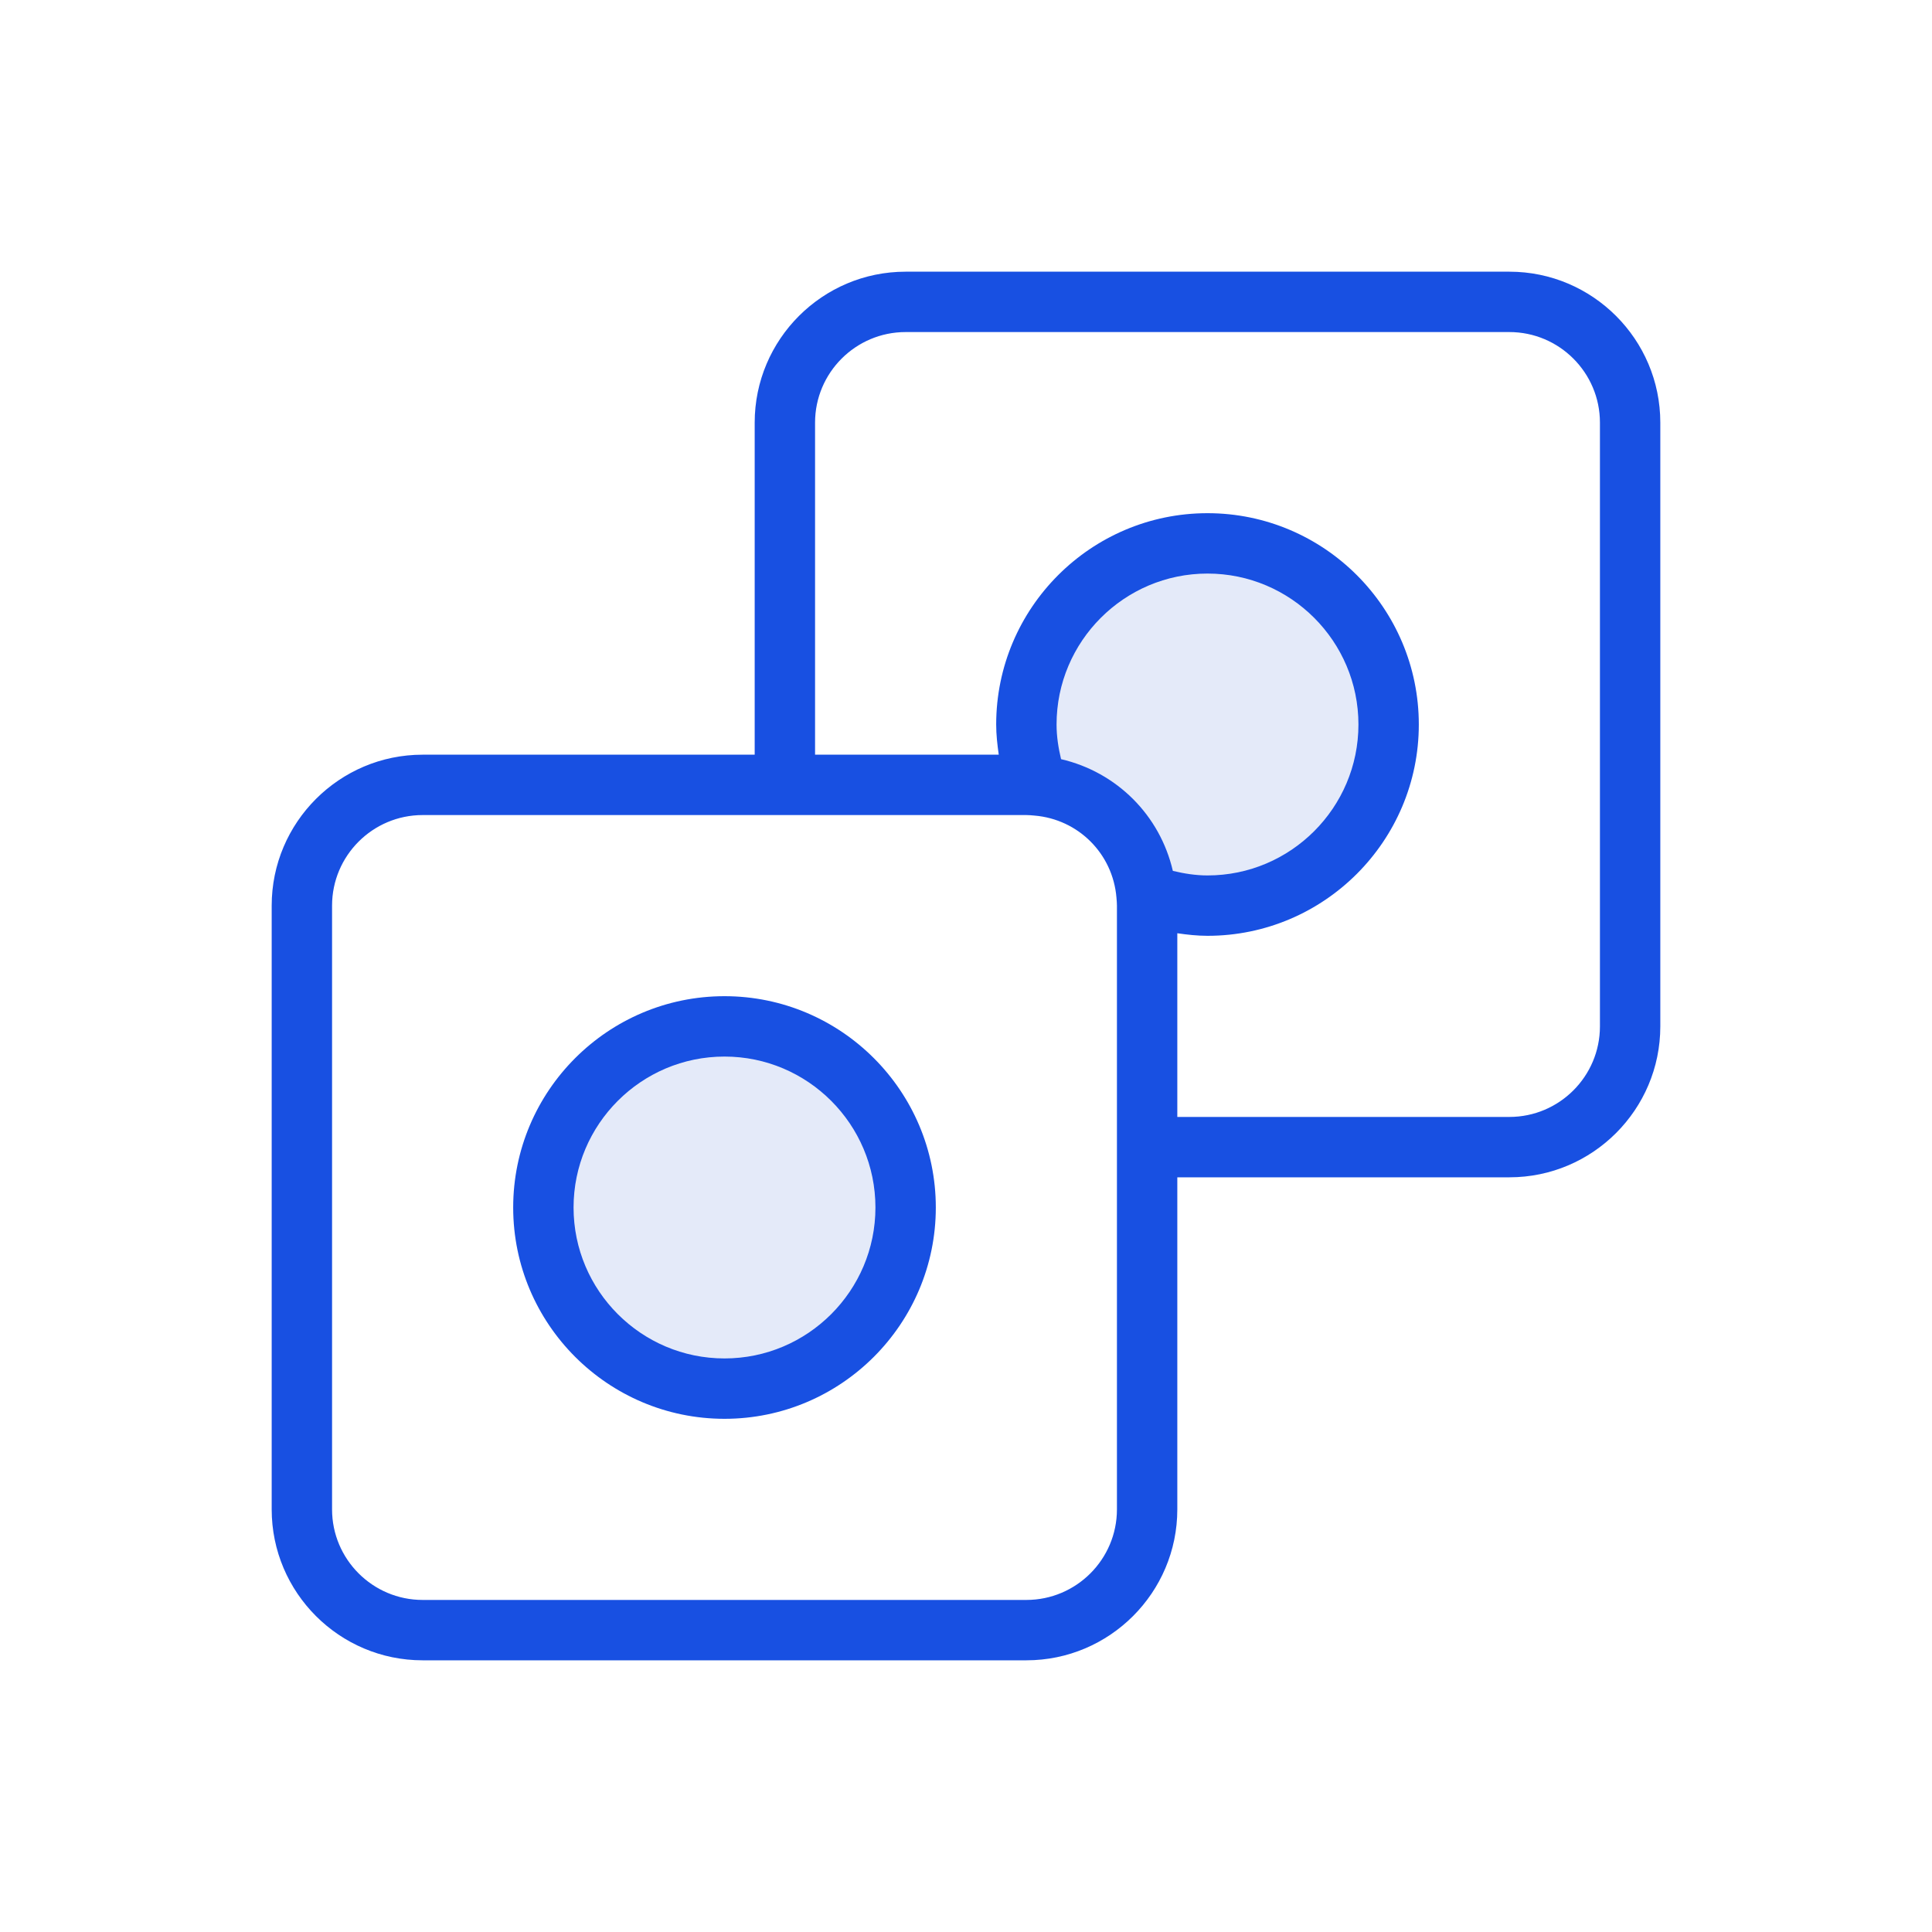 <svg width="64" height="64" viewBox="0 0 64 64" fill="none" xmlns="http://www.w3.org/2000/svg">
<path d="M37.98 29.65H37.99C38.62 29.88 39.29 30 40 30C43.31 30 46 27.31 46 24C46 20.69 43.31 18 40 18C36.69 18 34 20.69 34 24C34 24.71 34.12 25.39 34.35 26.02C36.28 26.18 37.82 27.72 37.98 29.65Z" fill="#E4EAF9"/>
<path d="M24 46C27.314 46 30 43.314 30 40C30 36.686 27.314 34 24 34C20.686 34 18 36.686 18 40C18 43.314 20.686 46 24 46Z" fill="#E4EAF9"/>
<path d="M50 9H30C27.243 9 25 11.243 25 14V25H14C11.243 25 9 27.243 9 30V50C9 52.757 11.243 55 14 55H34C36.757 55 39 52.757 39 50V39H50C52.757 39 55 36.757 55 34V14C55 11.243 52.757 9 50 9ZM37 50C37 51.654 35.654 53 34 53H14C12.346 53 11 51.654 11 50V30C11 28.346 12.346 27 14 27H34C34.086 27 34.166 27.008 34.268 27.017C35.721 27.138 36.863 28.28 36.984 29.733L36.985 29.748C36.992 29.834 37 29.914 37 30V50ZM35 24C35 21.243 37.243 19 40 19C42.757 19 45 21.243 45 24C45 26.757 42.757 29 40 29C39.605 29 39.224 28.938 38.852 28.849C38.425 27.007 36.997 25.578 35.149 25.148C35.061 24.777 35 24.397 35 24ZM53 34C53 35.654 51.654 37 50 37H39V30.915C39.329 30.963 39.661 31 40 31C43.86 31 47 27.86 47 24C47 20.14 43.86 17 40 17C36.14 17 33 20.14 33 24C33 24.339 33.038 24.671 33.085 25H27V14C27 12.346 28.346 11 30 11H50C51.654 11 53 12.346 53 14V34Z" fill="#1850E2"/>
<path d="M24 33C20.14 33 17 36.14 17 40C17 43.86 20.14 47 24 47C27.86 47 31 43.86 31 40C31 36.14 27.86 33 24 33ZM24 45C21.243 45 19 42.757 19 40C19 37.243 21.243 35 24 35C26.757 35 29 37.243 29 40C29 42.757 26.757 45 24 45Z" fill="#1850E2"/>
</svg>
